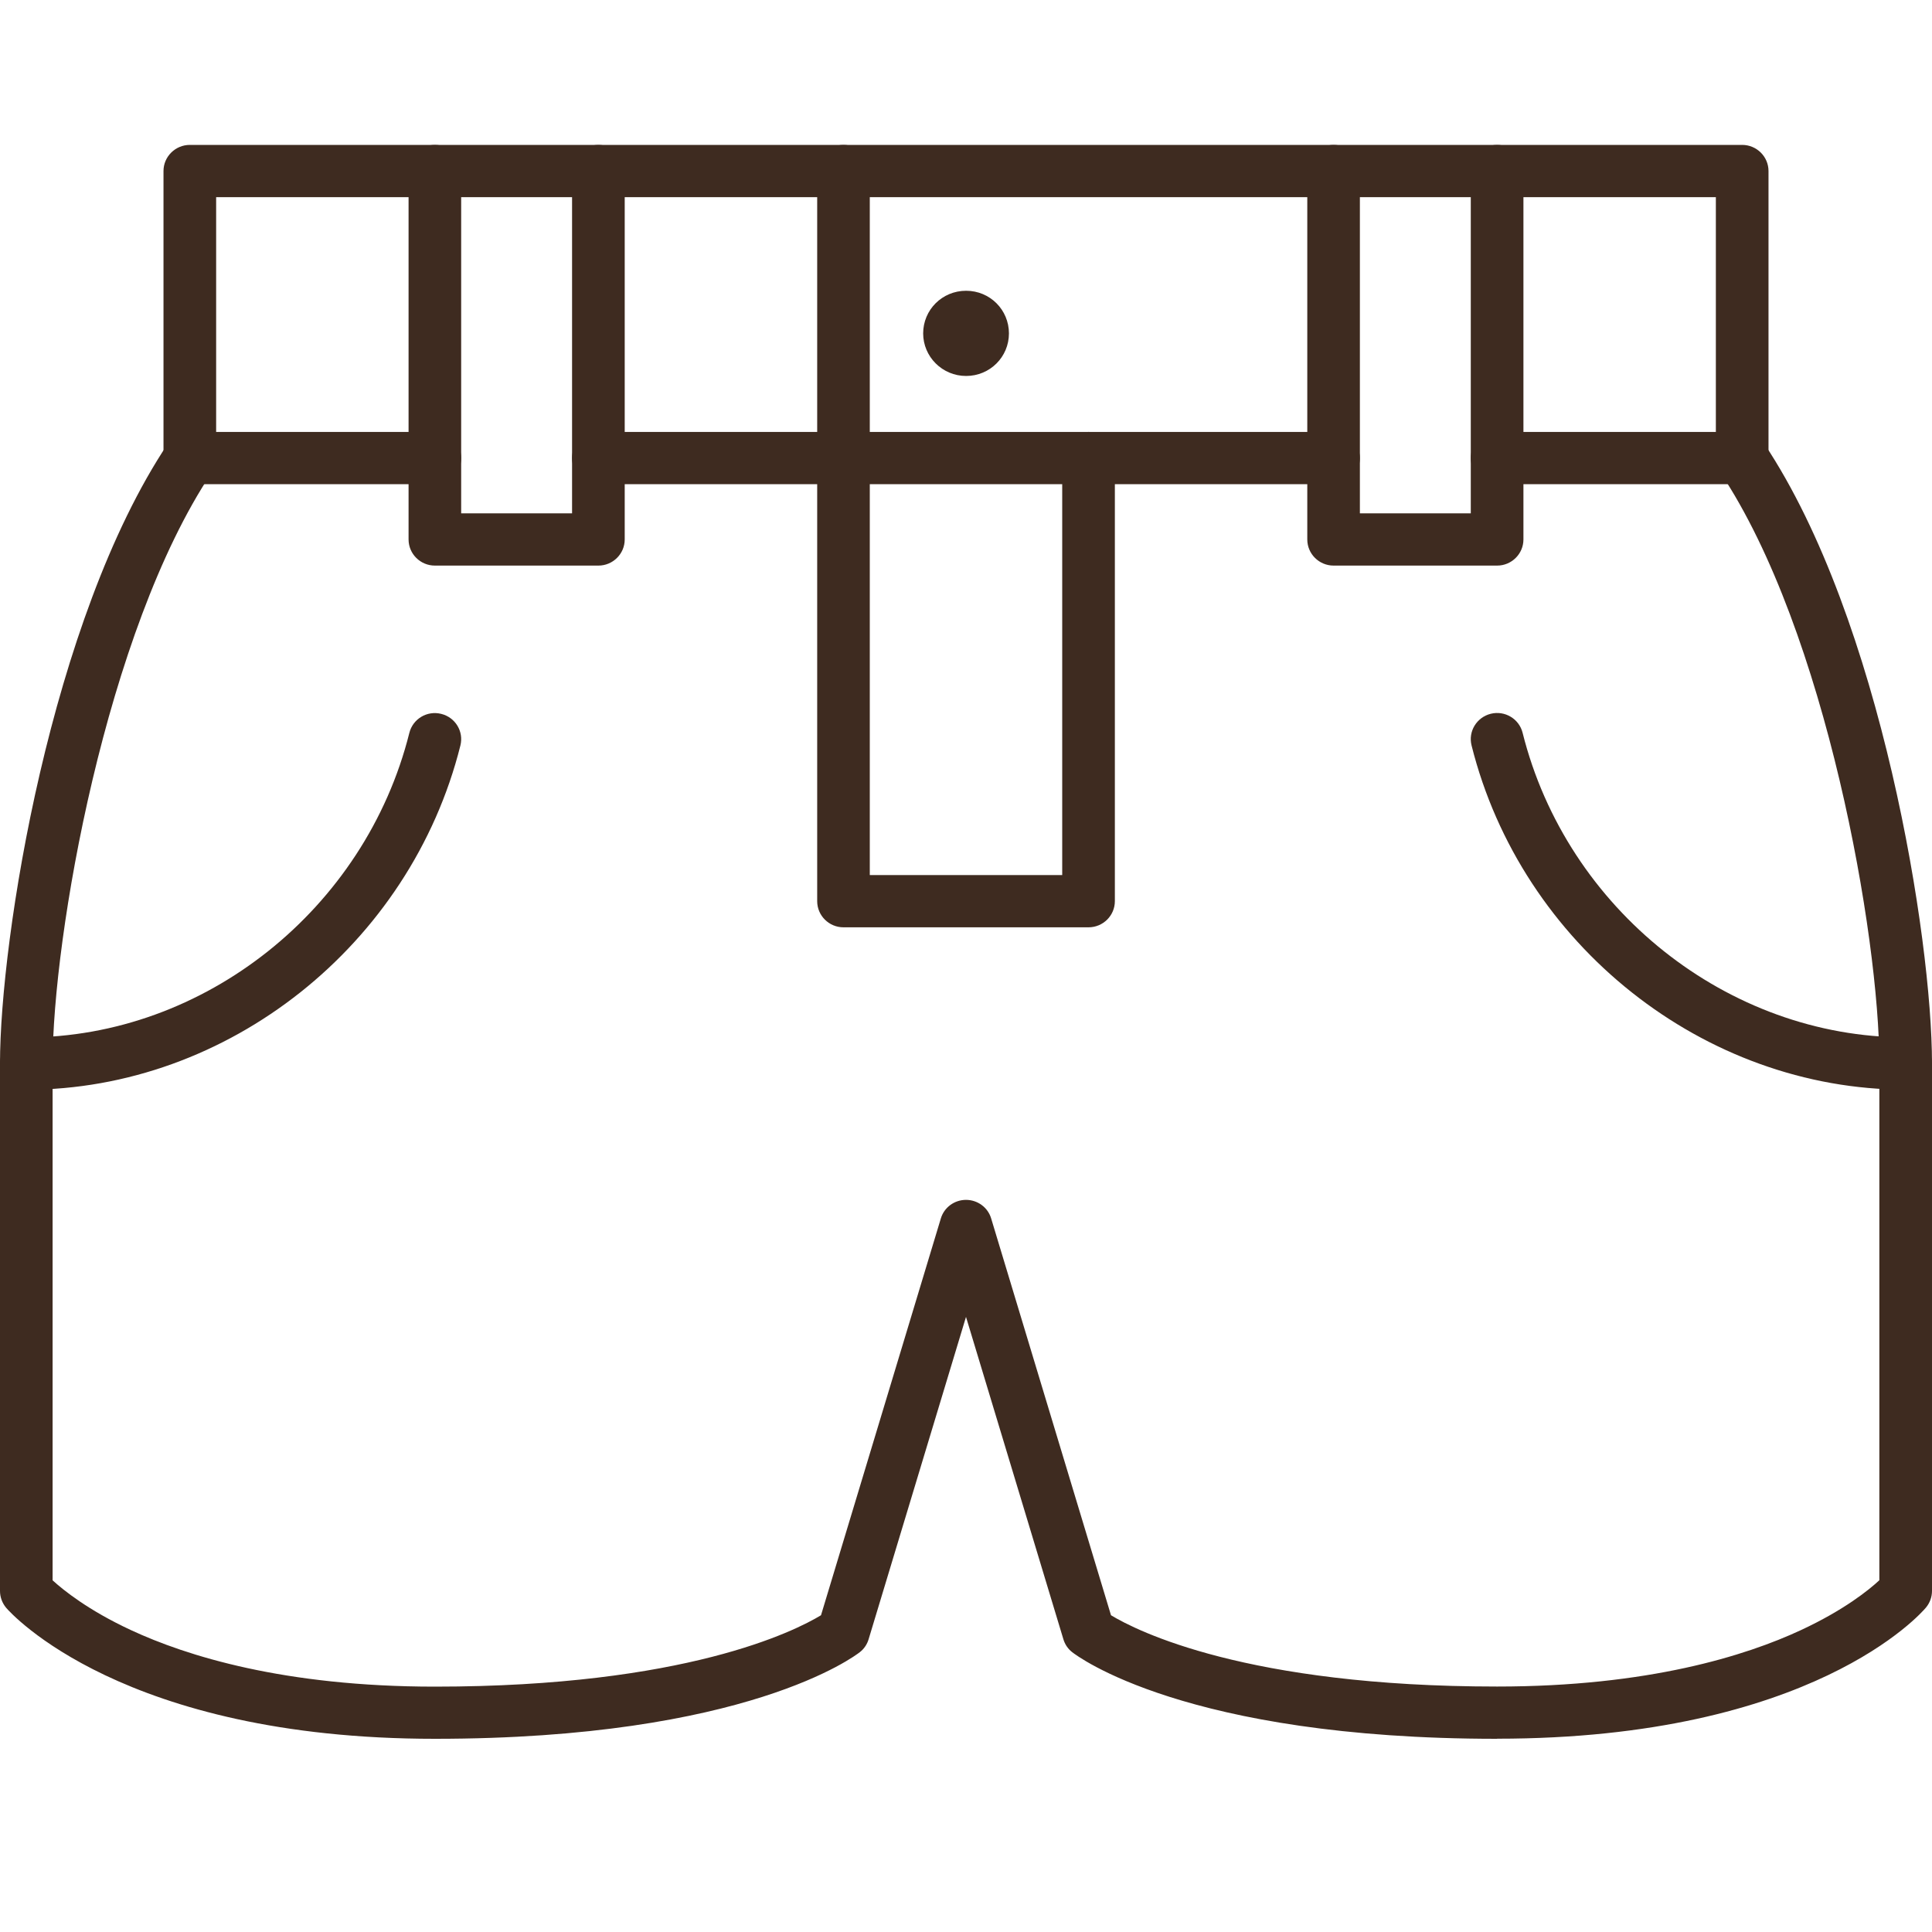 <svg width="40" height="40" viewBox="0 0 40 40" fill="none" xmlns="http://www.w3.org/2000/svg">
<path d="M19.113 6.903C19.113 6.416 19.505 6.02 20.002 6.02C20.498 6.02 20.889 6.416 20.889 6.903C20.889 7.389 20.496 7.784 20.002 7.784C19.507 7.784 19.113 7.383 19.113 6.903Z" fill="#3E2B20"/>
<path d="M27.611 10.025H12.389C12.089 10.025 11.844 9.782 11.844 9.484C11.844 9.186 12.089 8.943 12.389 8.943H27.611C27.911 8.943 28.155 9.186 28.155 9.484C28.155 9.782 27.911 10.025 27.611 10.025Z" fill="#3E2B20"/>
<path d="M36.07 10.025H30.996C30.696 10.025 30.451 9.782 30.451 9.484C30.451 9.186 30.696 8.943 30.996 8.943H35.525V4.082H4.475V8.943H9.004C9.304 8.943 9.549 9.186 9.549 9.484C9.549 9.782 9.304 10.025 9.004 10.025H3.93C3.63 10.025 3.385 9.782 3.385 9.484V3.541C3.385 3.243 3.63 3 3.93 3H36.07C36.37 3 36.615 3.243 36.615 3.541V9.484C36.615 9.782 36.37 10.025 36.07 10.025Z" fill="#3E2B20"/>
<path d="M30.996 11.71H27.611C27.31 11.71 27.066 11.467 27.066 11.169V3.541C27.066 3.243 27.31 3 27.611 3C27.911 3 28.155 3.243 28.155 3.541V10.628H30.451V3.541C30.451 3.243 30.695 3 30.996 3C31.296 3 31.541 3.243 31.541 3.541V11.169C31.541 11.467 31.296 11.71 30.996 11.71Z" fill="#3E2B20"/>
<path d="M12.389 11.71H9.004C8.703 11.71 8.459 11.467 8.459 11.169V3.541C8.459 3.243 8.703 3 9.004 3C9.304 3 9.548 3.243 9.548 3.541V10.628H11.844V3.541C11.844 3.243 12.089 3 12.389 3C12.689 3 12.934 3.243 12.934 3.541V11.169C12.934 11.467 12.689 11.71 12.389 11.71Z" fill="#3E2B20"/>
<path d="M22.537 19.199H17.463C17.163 19.199 16.919 18.956 16.919 18.658V3.541C16.919 3.243 17.163 3 17.463 3C17.764 3 18.008 3.243 18.008 3.541V18.117H21.992V9.484C21.992 9.186 22.237 8.943 22.537 8.943C22.837 8.943 23.082 9.186 23.082 9.484V18.658C23.082 18.956 22.837 19.199 22.537 19.199Z" fill="#3E2B20"/>
<path d="M30.996 36C24.537 36 22.29 34.278 22.198 34.206C22.11 34.138 22.047 34.043 22.016 33.938L20 27.265L17.984 33.938C17.953 34.043 17.89 34.138 17.802 34.206C17.71 34.278 15.463 36 9.004 36C2.545 36 0.219 33.397 0.126 33.286C0.045 33.188 0 33.066 0 32.94V22.02C0 19.444 1.049 12.824 3.475 9.186C3.642 8.937 3.98 8.869 4.23 9.033C4.481 9.198 4.549 9.534 4.384 9.782C2.19 13.073 1.089 19.401 1.089 22.02V32.719C1.309 32.919 1.823 33.337 2.71 33.749C3.858 34.283 5.882 34.92 9.004 34.92C14.188 34.92 16.459 33.768 16.998 33.442L19.479 25.227C19.547 24.998 19.76 24.842 20 24.842C20.24 24.842 20.453 24.998 20.521 25.227L23.002 33.442C23.533 33.763 25.802 34.918 30.996 34.918C34.118 34.918 36.142 34.283 37.29 33.748C38.177 33.335 38.691 32.921 38.91 32.717V22.018C38.91 19.4 37.81 13.07 35.616 9.781C35.449 9.532 35.517 9.197 35.77 9.031C36.02 8.866 36.358 8.934 36.525 9.184C38.951 12.823 40 19.444 40 22.018V32.938C40 33.065 39.955 33.187 39.874 33.284C39.781 33.396 37.519 35.998 30.996 35.998V36Z" fill="#3E2B20"/>
<path d="M39.455 22.56C35.281 22.56 31.5 19.563 30.467 15.433C30.394 15.143 30.573 14.851 30.864 14.778C31.157 14.705 31.452 14.883 31.524 15.172C32.438 18.826 35.773 21.477 39.454 21.477C39.754 21.477 39.999 21.72 39.999 22.018C39.999 22.316 39.754 22.559 39.454 22.559L39.455 22.56Z" fill="#3E2B20"/>
<path d="M0.545 22.56C0.244 22.56 0 22.318 0 22.019C0 21.721 0.244 21.479 0.545 21.479C4.226 21.479 7.561 18.826 8.475 15.174C8.548 14.883 8.842 14.707 9.135 14.78C9.427 14.852 9.605 15.144 9.532 15.435C8.498 19.565 4.719 22.562 0.543 22.562L0.545 22.56Z" fill="#3E2B20"/>
</svg>
